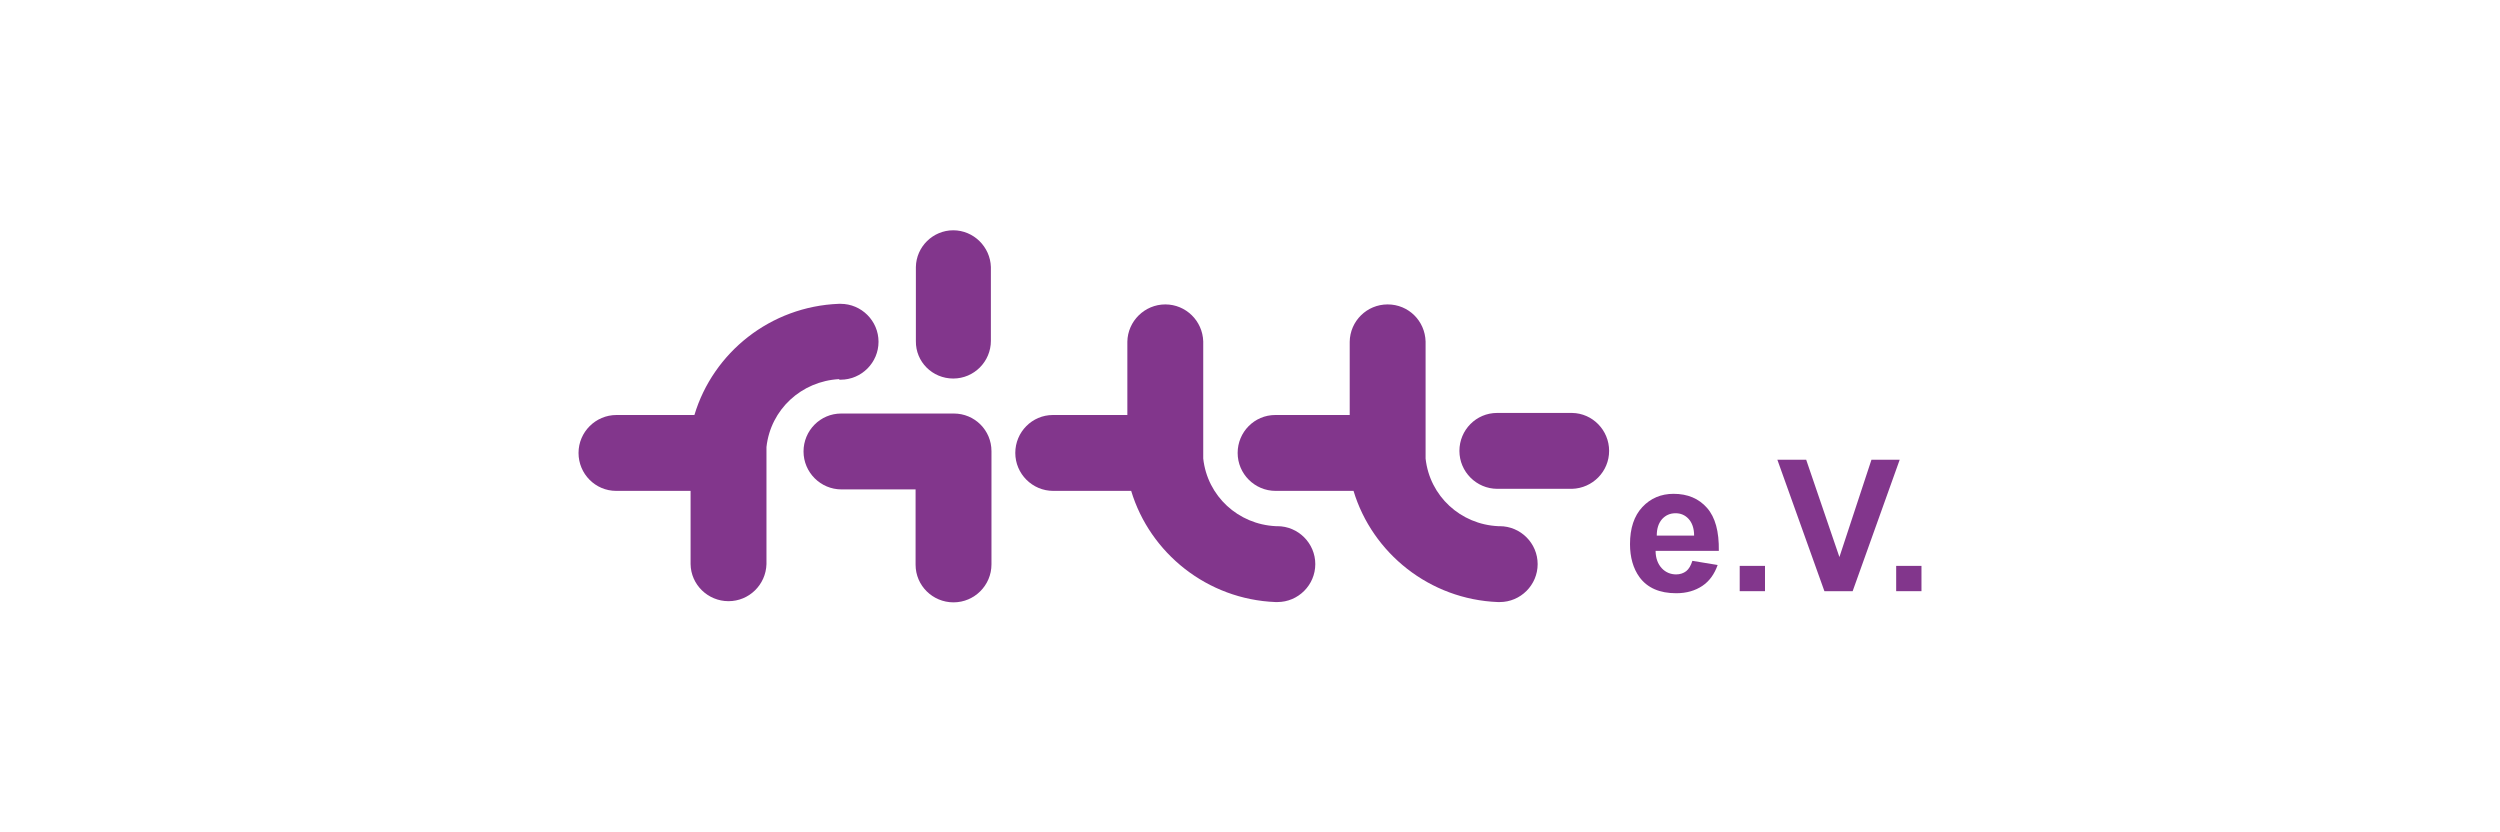 <?xml version="1.0" encoding="UTF-8"?>
<svg xmlns="http://www.w3.org/2000/svg" id="Ebene_1" viewBox="0 0 85 28.3">
  <defs>
    <style>.cls-1{fill:#82368c;}</style>
  </defs>
  <path class="cls-1" d="M28.54,12.91h.04c.71,0,1.29-.58,1.29-1.29s-.58-1.29-1.29-1.29h-.06c-2.32.09-4.27,1.65-4.91,3.78h-2.63s-.02,0-.02,0c-.71,0-1.29.58-1.29,1.29s.57,1.29,1.28,1.29h2.53v.04s0,2.45,0,2.45c.01.7.59,1.26,1.29,1.26s1.27-.56,1.29-1.26v-3.98c.14-1.28,1.19-2.24,2.47-2.31"></path>
  <path class="cls-1" d="M31.14,9.08c.01-.69.58-1.25,1.27-1.25s1.26.56,1.28,1.25v2.51c0,.7-.57,1.28-1.28,1.28s-1.28-.57-1.27-1.27v-2.52Z"></path>
  <path class="cls-1" d="M53.45,14.04c.7.01,1.26.59,1.26,1.29s-.56,1.27-1.26,1.29h-2.52s-.02,0-.02,0c-.71,0-1.29-.58-1.29-1.29s.57-1.29,1.28-1.29h2.54Z"></path>
  <path class="cls-1" d="M43.39,17.89h.04c.71,0,1.29.58,1.29,1.29s-.58,1.29-1.29,1.29h-.06c-2.32-.09-4.27-1.66-4.91-3.78h-2.63s-.02,0-.02,0c-.71,0-1.29-.58-1.29-1.29s.57-1.29,1.28-1.29h2.53v-.04s0-2.45,0-2.45c.01-.7.59-1.27,1.29-1.27s1.27.56,1.29,1.26v3.98c.14,1.28,1.19,2.24,2.47,2.3"></path>
  <path class="cls-1" d="M50.95,17.89h.04c.71,0,1.29.58,1.29,1.29s-.58,1.29-1.29,1.29h-.06c-2.32-.09-4.27-1.66-4.91-3.78h-2.63s-.02,0-.02,0c-.71,0-1.29-.58-1.29-1.29s.57-1.29,1.28-1.29h2.53v-.04s0-2.45,0-2.45c.01-.7.58-1.27,1.29-1.27s1.27.56,1.29,1.26v3.98c.14,1.28,1.19,2.24,2.47,2.3"></path>
  <path class="cls-1" d="M33.71,16.65v2.52s0,.02,0,.02c0,.71-.58,1.29-1.29,1.29s-1.29-.57-1.29-1.28v-2.54s0-.02,0-.02h-2.52c-.71,0-1.29-.58-1.29-1.29s.57-1.29,1.28-1.29h2.54s.05,0,.07,0h1.22c.71,0,1.28.57,1.28,1.28v1.36-.04Z"></path>
  <path class="cls-1" d="M57.6,18.21c0-.25-.07-.44-.19-.57-.12-.13-.27-.19-.44-.19-.19,0-.34.07-.46.2-.12.14-.18.32-.18.56h1.28ZM57.55,19.07l.85.14c-.11.31-.28.55-.52.71-.24.16-.53.25-.89.25-.56,0-.98-.18-1.25-.55-.21-.29-.32-.67-.32-1.12,0-.54.14-.96.42-1.26.28-.3.64-.45,1.06-.45.48,0,.86.16,1.14.48.28.32.41.8.4,1.46h-2.15c0,.25.08.45.21.59.13.14.3.21.49.21.13,0,.25-.04.34-.11.09-.07.16-.19.21-.35"></path>
  <rect class="cls-1" x="59.15" y="19.24" width=".86" height=".86"></rect>
  <polygon class="cls-1" points="63.63 15.63 62.54 18.94 61.41 15.63 60.43 15.63 62.03 20.1 62.99 20.1 64.59 15.63 63.63 15.63"></polygon>
  <rect class="cls-1" x="64.47" y="19.24" width=".86" height=".86"></rect>
</svg>
